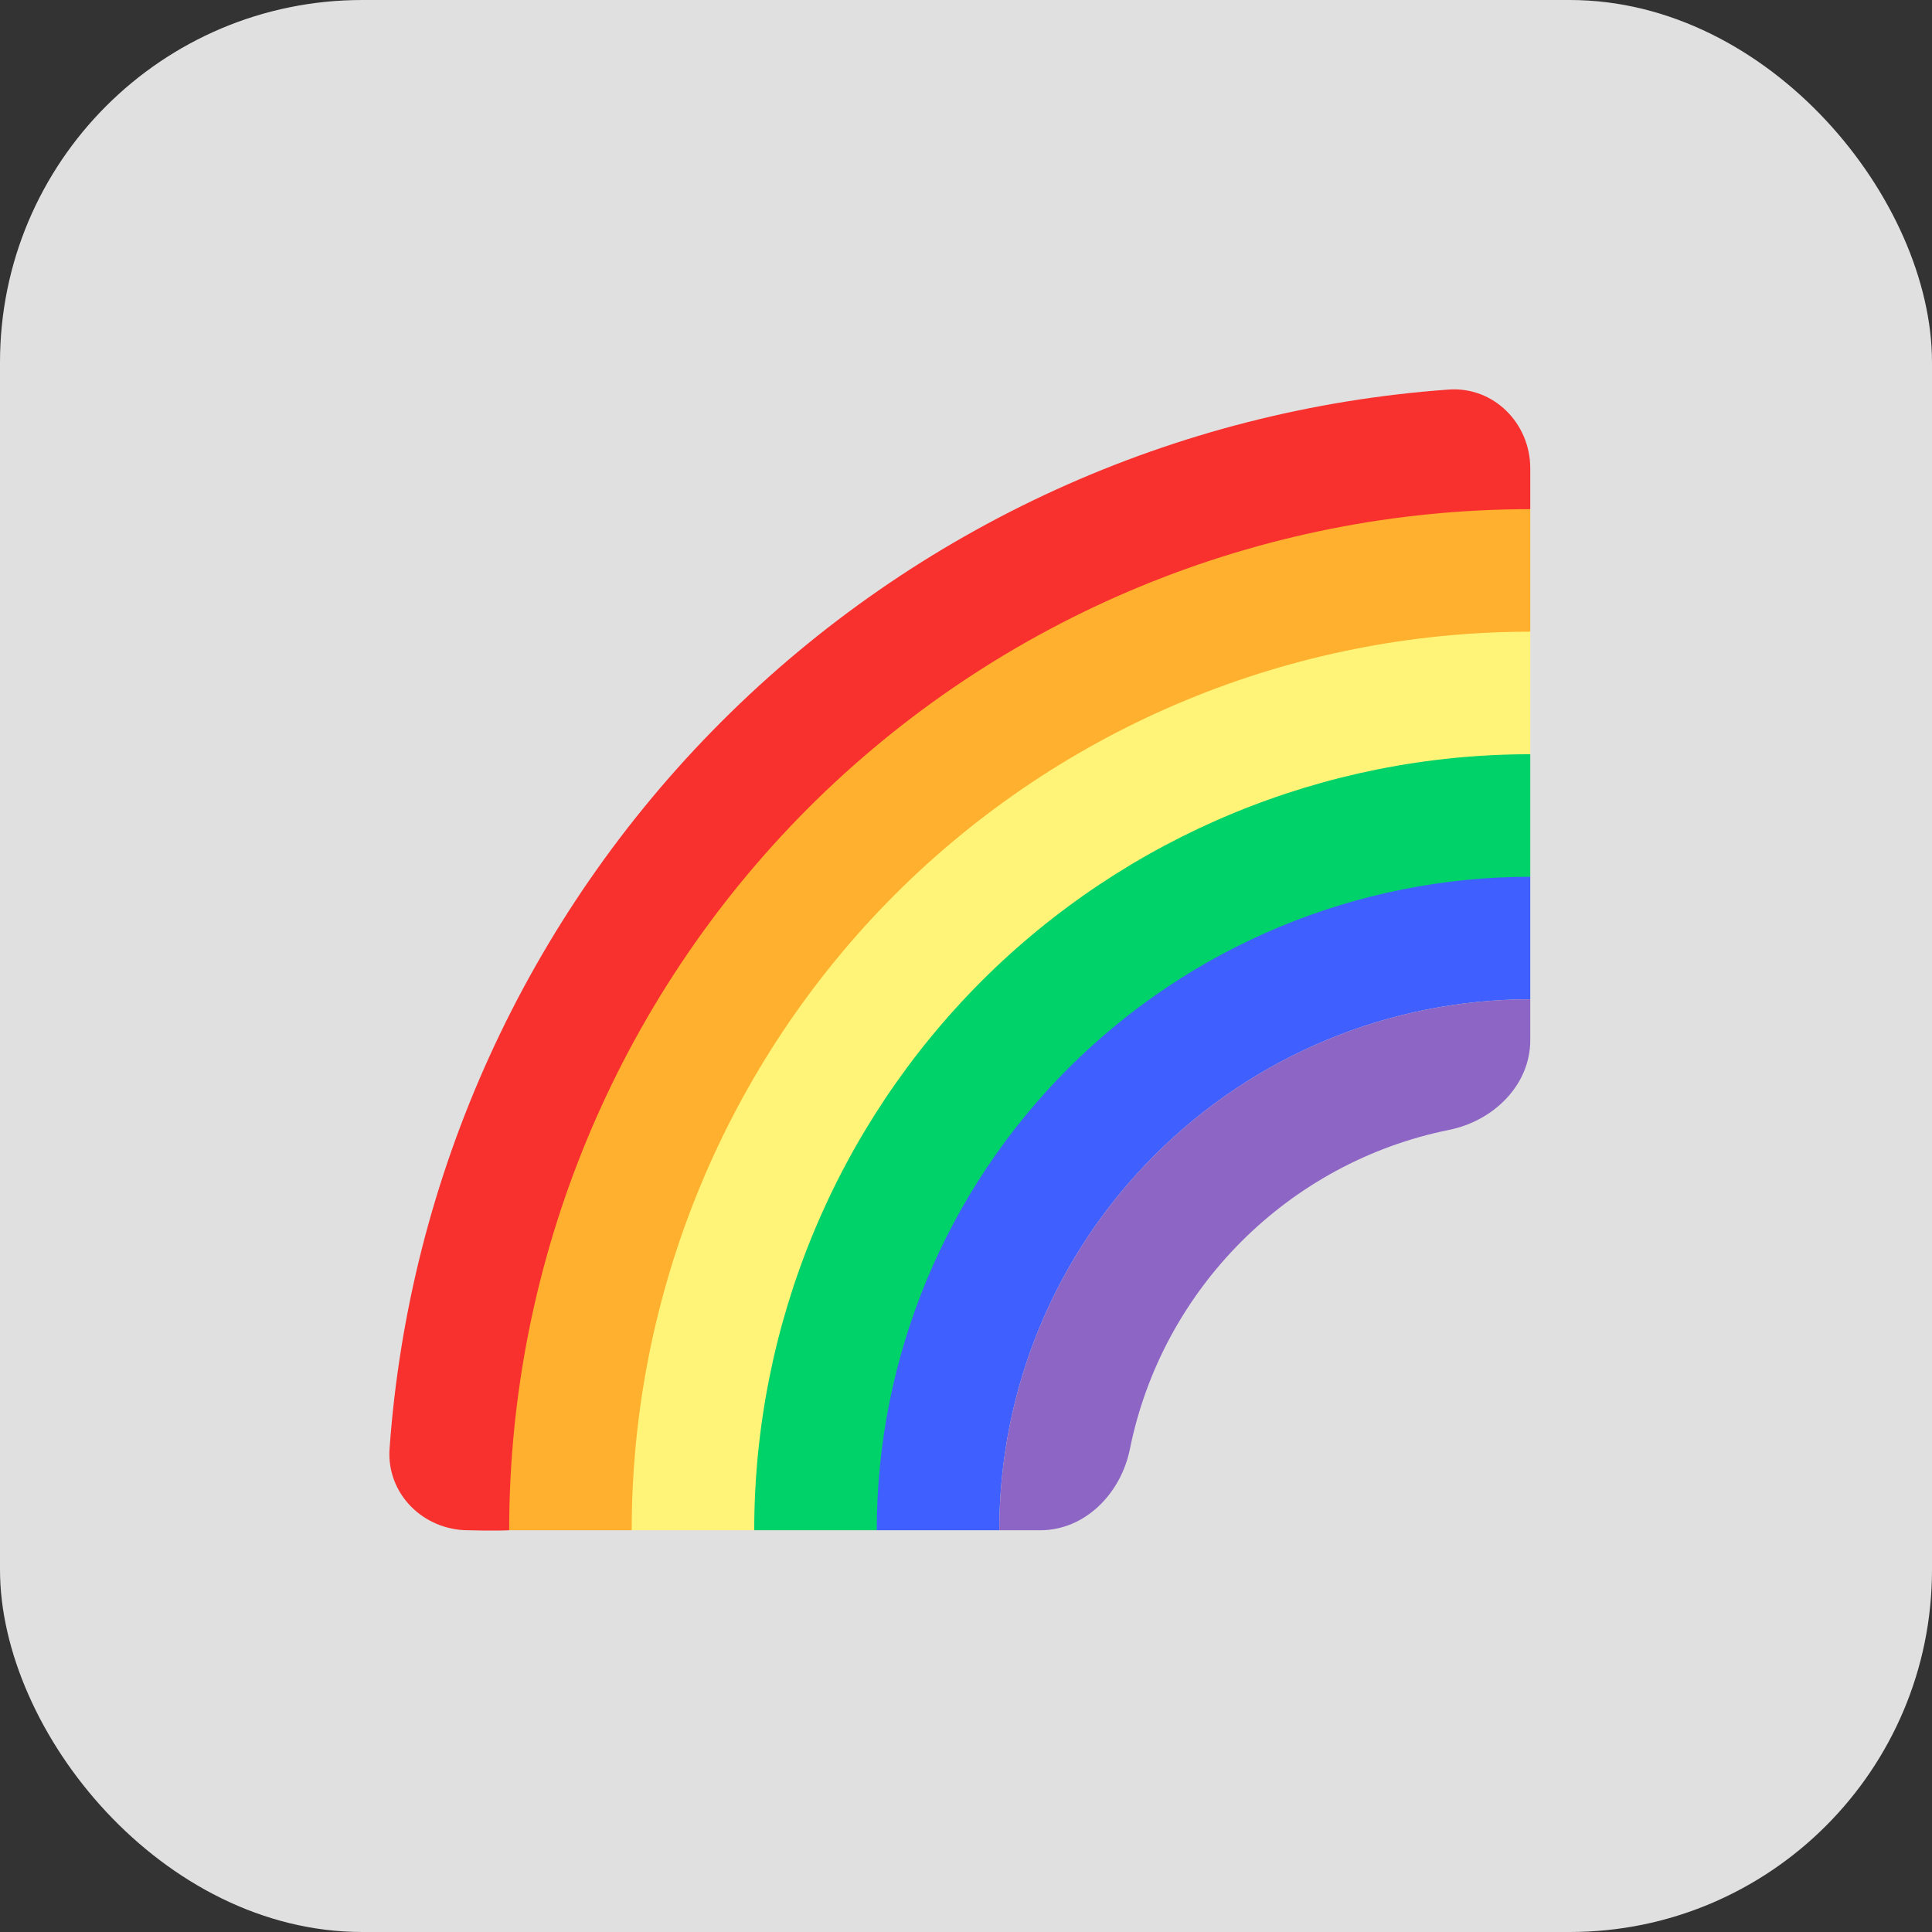<svg width="128" height="128" viewBox="0 0 128 128" fill="none" xmlns="http://www.w3.org/2000/svg">
<rect x="0" y="0" width="128" height="128" fill="#333333" stroke="none"/>
<rect width="128" height="128" rx="24" fill="#E0E0E0"/>
<path d="M101.384 31.028C101.384 28.04 98.957 25.596 95.976 25.81C77.868 27.106 60.731 34.88 47.805 47.805C34.88 60.731 27.106 77.868 25.81 95.976C25.596 98.957 28.04 101.384 31.029 101.384C31.029 101.384 32.679 101.434 33.734 101.384C39.146 78.383 40.878 68.939 53.542 56.248C66.233 43.557 83.795 36.44 101.384 33.734V31.028Z" fill="#F8312F"/>
<path d="M101.384 41.852V33.734C83.443 33.734 66.233 40.851 53.542 53.542C40.878 66.233 33.734 83.443 33.734 101.384H41.852C44.558 90.56 50.836 73.16 61.985 61.985C73.133 50.836 83.795 45.911 101.384 41.852Z" fill="#FFB02E"/>
<path d="M101.384 41.852V49.97C87.854 51.323 77.355 58.088 67.721 67.721C58.088 77.382 52.676 87.854 49.97 101.384H41.852C41.852 85.608 48.13 70.454 59.279 59.279C70.427 48.13 85.581 41.852 101.384 41.852Z" fill="#FFF478"/>
<path d="M73.485 73.485C65.367 81.603 60.794 90.56 58.088 101.384H49.97C49.97 87.746 55.382 74.676 65.015 65.015C74.649 55.382 87.746 49.97 101.384 49.97V58.088C89.207 60.794 81.603 65.367 73.485 73.485Z" fill="#00D26A"/>
<path d="M101.384 66.206V58.088C89.91 58.088 78.897 62.661 70.779 70.779C62.661 78.897 58.088 89.91 58.088 101.384H66.206C66.206 92.048 69.913 83.091 76.516 76.516C83.118 69.913 92.075 66.206 101.384 66.206Z" fill="#3F5FFF"/>
<path d="M101.384 68.912C101.384 71.901 98.936 74.267 96.006 74.858C85.376 77.002 77.002 85.376 74.858 96.006C74.267 98.936 71.901 101.384 68.912 101.384H66.206C66.206 92.048 69.913 83.091 76.516 76.516C83.118 69.913 92.075 66.206 101.384 66.206V68.912Z" fill="#8D65C5"/>
</svg>
